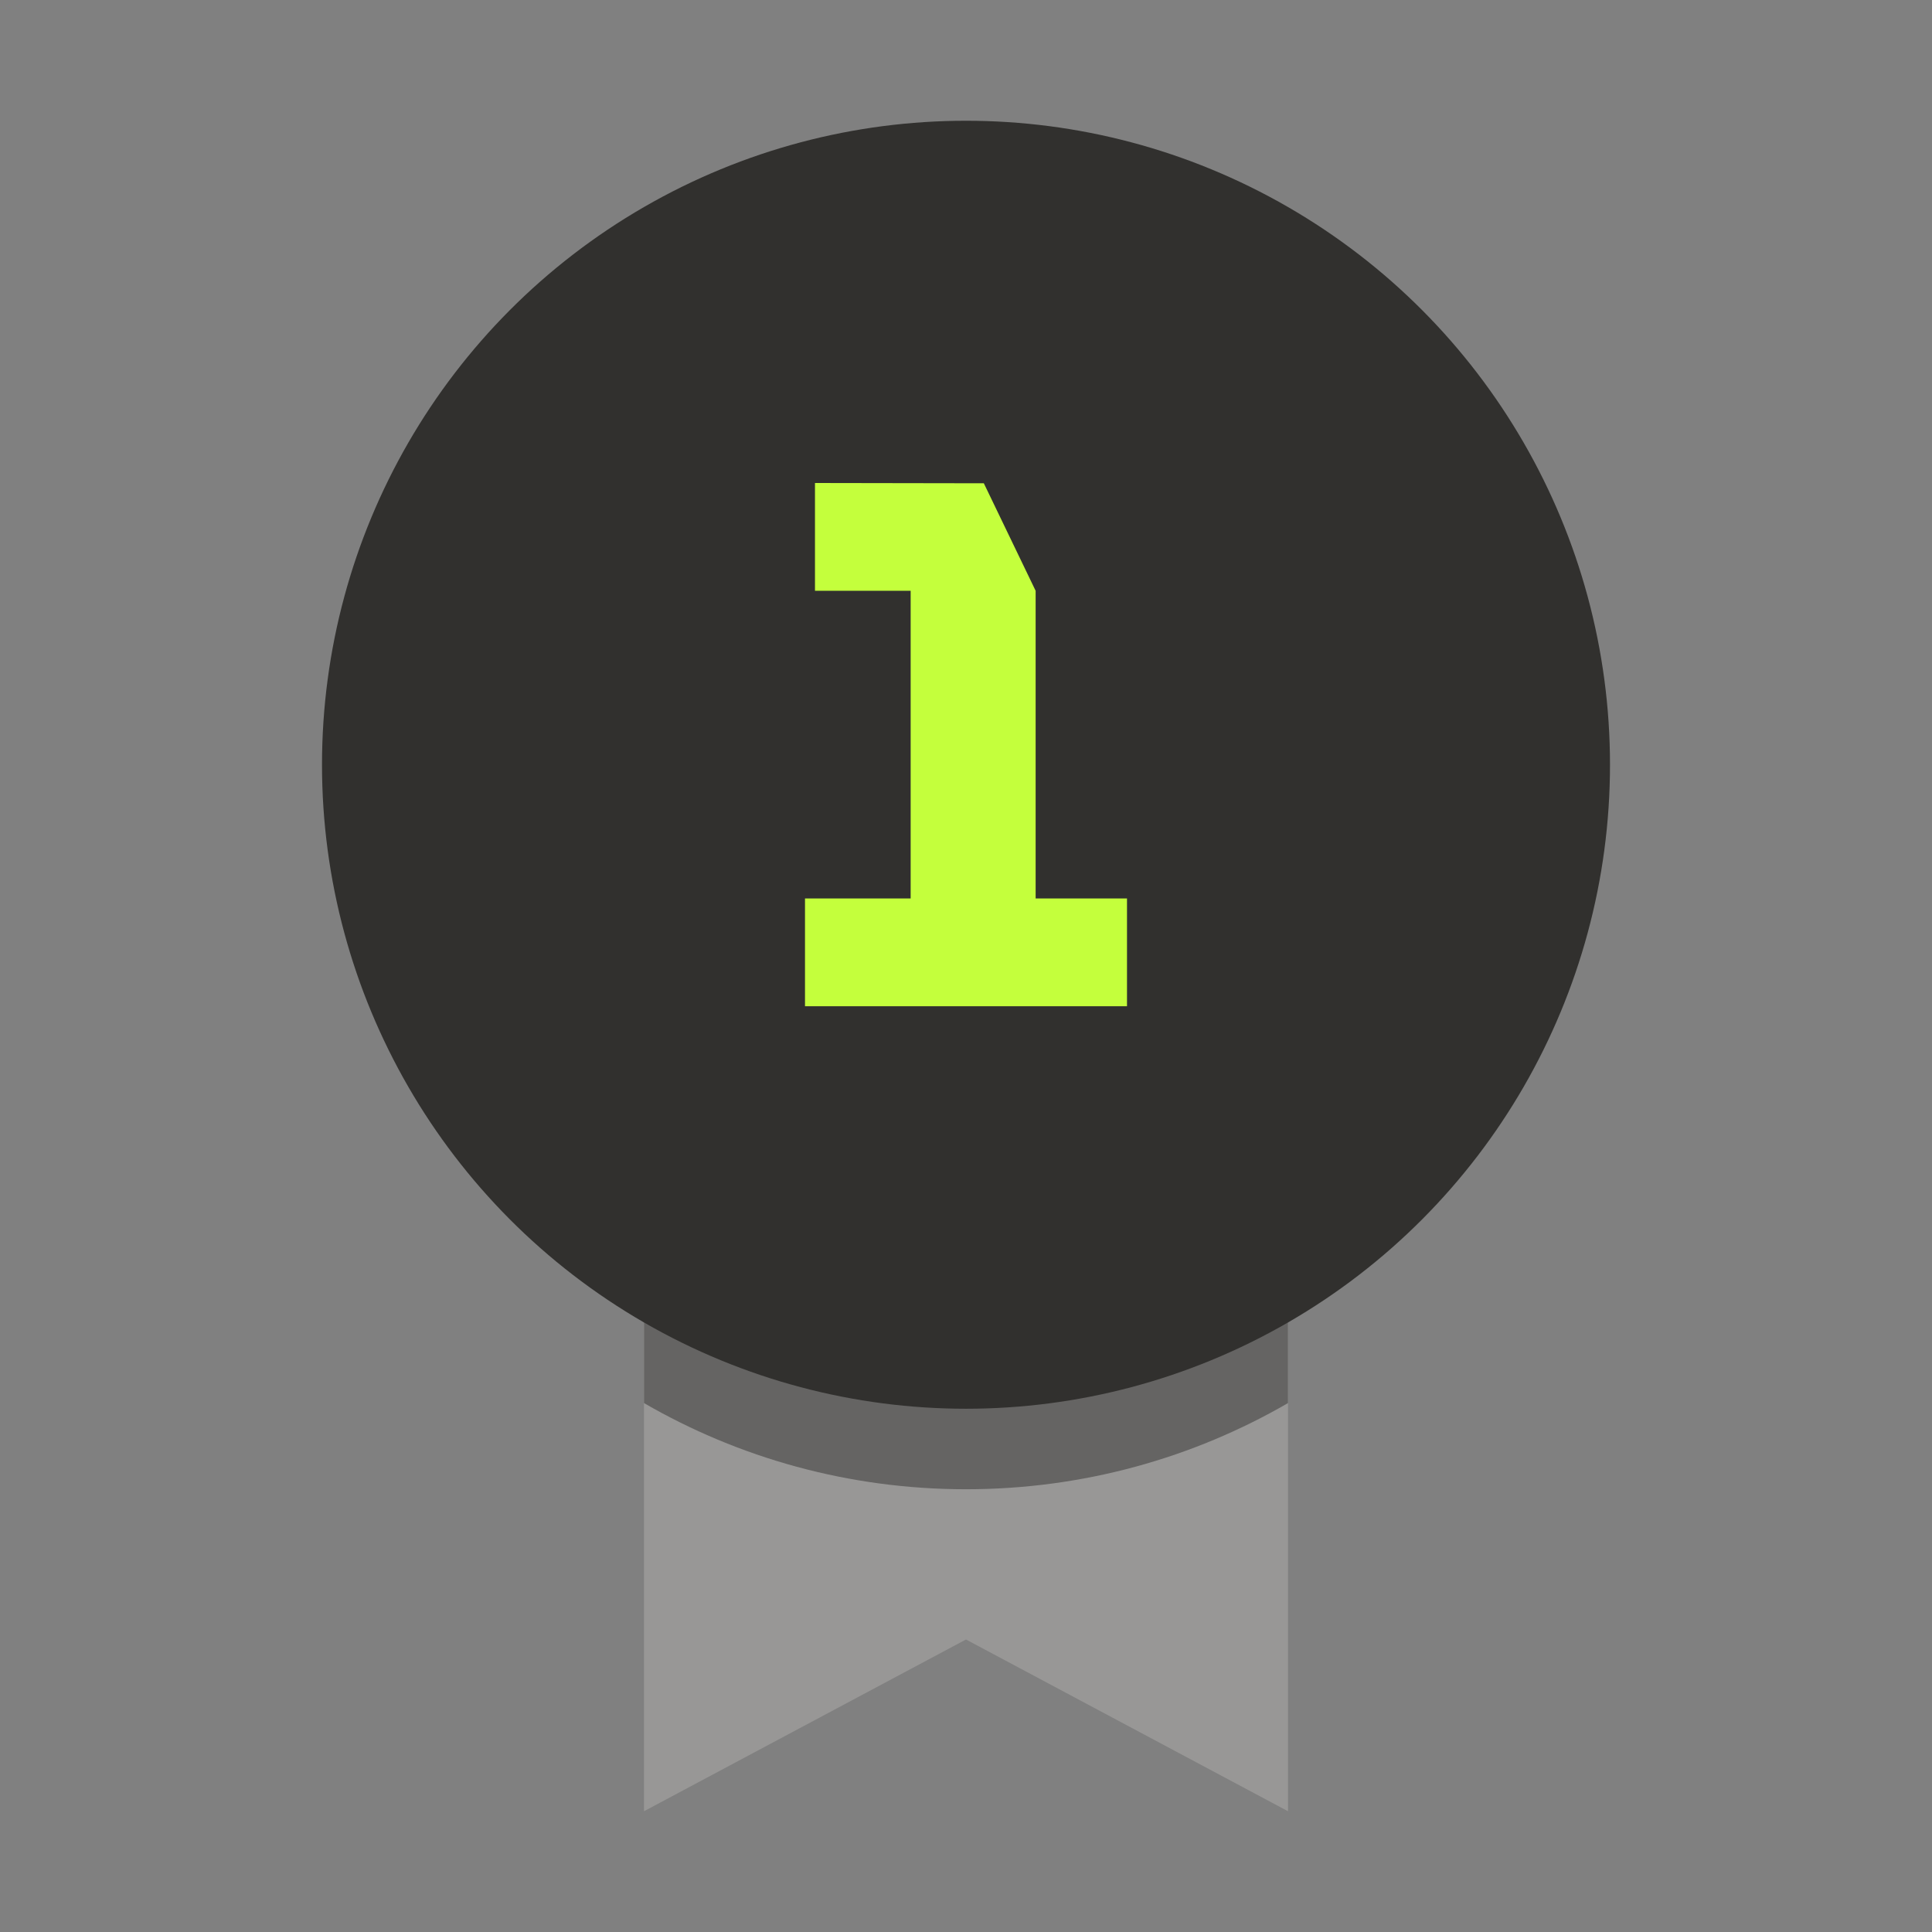 <?xml version="1.0" encoding="UTF-8"?>
<svg xmlns="http://www.w3.org/2000/svg" width="48" height="48" viewBox="0 0 48 48" fill="none">
  <rect x="0" y="0" width="48" height="48" fill="#808080" stroke="none"/>
  <g id="siegel">
    <path id="Vector 5" d="M16 45V32H32V45L24 40.733L16 45Z" fill="#989796"></path>
    <path id="Ellipse 3" d="M32 32C32 37.922 32 34.859 32 34.859C29.647 36.221 26.914 37 24 37C21.086 37 18.353 36.221 16 34.859C16 34.859 16 37.922 16 32C16 28 15.163 34 24 34C32.837 34 32 28 32 32Z" fill="#656463"></path>
    <circle id="Ellipse 2" cx="24" cy="19" r="16" fill="#31302E"></circle>
    <path id="Fill 1" fill-rule="evenodd" clip-rule="evenodd" d="M20 22.322H22.625V14.678H20.248V12L24.443 12.007L25.73 14.678V22.322H28V25H20V22.322Z" fill="#C4FF3C"></path>
  </g>
</svg>

